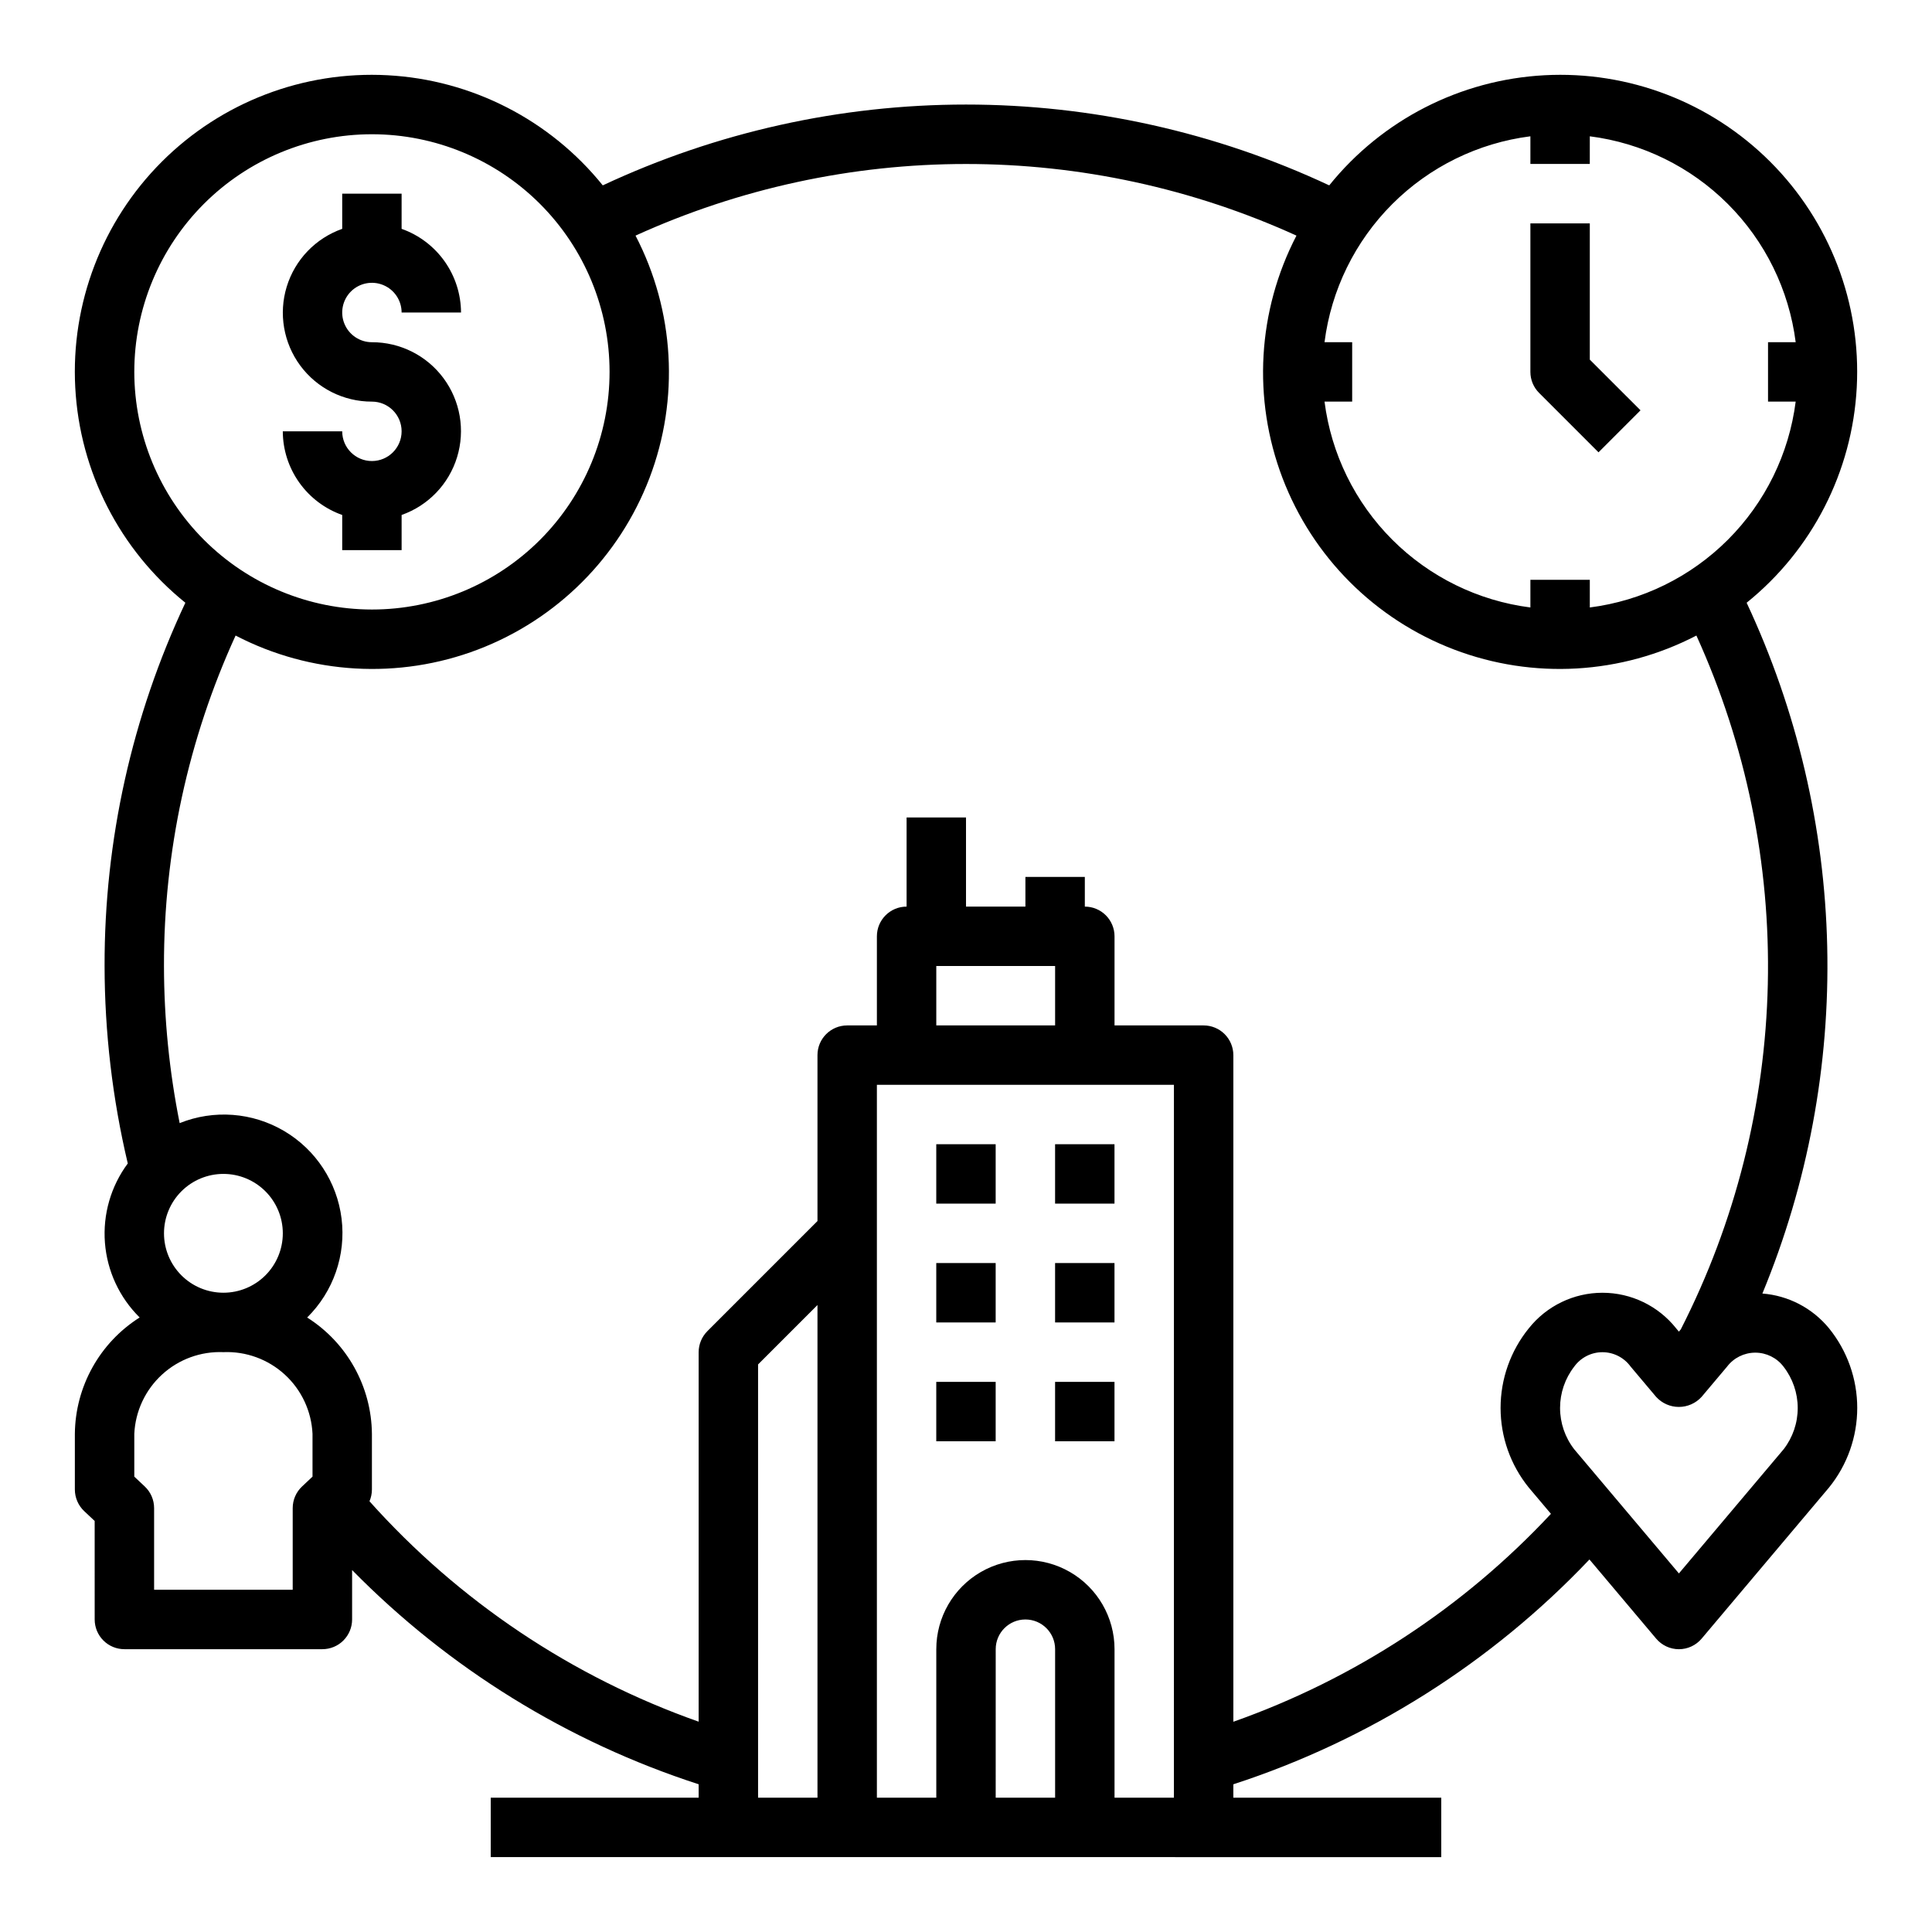 <?xml version="1.0" encoding="UTF-8"?>
<!-- Uploaded to: ICON Repo, www.svgrepo.com, Generator: ICON Repo Mixer Tools -->
<svg fill="#000000" width="800px" height="800px" version="1.1" viewBox="144 144 512 512" xmlns="http://www.w3.org/2000/svg">
 <g>
  <path d="m392.12 447.23h15.742v15.742h-15.742z"/>
  <path d="m423.61 447.23h15.742v15.742h-15.742z"/>
  <path d="m392.12 478.72h15.742v15.742h-15.742z"/>
  <path d="m423.61 478.72h15.742v15.742h-15.742z"/>
  <path d="m392.12 510.21h15.742v15.742h-15.742z"/>
  <path d="m423.61 510.21h15.742v15.742h-15.742z"/>
  <path d="m242.56 266.18c-4.348 0-7.871-3.527-7.871-7.875h-15.746c0.02 4.867 1.543 9.609 4.363 13.578 2.816 3.969 6.793 6.969 11.383 8.59v9.32h15.742v-9.32c7.055-2.484 12.512-8.172 14.699-15.32 2.191-7.152 0.855-14.922-3.598-20.93s-11.492-9.547-18.973-9.531c-3.184 0-6.055-1.918-7.273-4.859s-0.543-6.328 1.707-8.582c2.25-2.25 5.637-2.922 8.578-1.703 2.941 1.215 4.859 4.086 4.859 7.269h15.746c-0.023-4.867-1.547-9.605-4.363-13.574-2.82-3.969-6.793-6.969-11.383-8.594v-9.32h-15.742v9.32c-7.055 2.488-12.512 8.172-14.703 15.324-2.188 7.152-0.855 14.918 3.598 20.93 4.453 6.008 11.496 9.547 18.977 9.531 4.348 0 7.871 3.523 7.871 7.871 0 4.348-3.523 7.875-7.871 7.875z"/>
  <path d="m567.62 263.87 11.133-11.133-13.438-13.434v-36.102h-15.746v39.359c0 2.086 0.832 4.09 2.309 5.566z"/>
  <path d="m611.05 486.8c12.047-29.133 17.898-60.457 17.18-91.973-0.715-31.516-7.988-62.539-21.352-91.094 17.379-14.012 27.988-34.746 29.18-57.039 1.195-22.293-7.141-44.043-22.93-59.828-15.785-15.785-37.535-24.121-59.828-22.926-22.293 1.191-43.027 11.805-57.039 29.184-30.129-14.105-62.992-21.418-96.258-21.418-33.27 0-66.133 7.312-96.262 21.418-14.008-17.379-34.746-27.992-57.039-29.184-22.293-1.195-44.043 7.141-59.828 22.926s-24.121 37.535-22.93 59.828 11.801 43.027 29.18 57.039c-14.164 30.109-21.48 62.984-21.41 96.262 0.027 17.621 2.09 35.184 6.148 52.332-4.484 6.039-6.633 13.496-6.055 20.996 0.578 7.5 3.848 14.539 9.203 19.82-10.586 6.695-17.051 18.309-17.172 30.836v14.762-0.004c0.004 2.176 0.902 4.254 2.488 5.738l2.762 2.598 0.004 26.105c0 2.086 0.828 4.09 2.305 5.566 1.477 1.477 3.477 2.305 5.566 2.305h52.477-0.004c2.09 0 4.094-0.828 5.566-2.305 1.477-1.477 2.309-3.481 2.309-5.566v-13.098c25.598 26.039 57.105 45.516 91.84 56.77v3.559h-55.102v15.742l251.9 0.004v-15.746h-55.102v-3.551c35.93-11.688 68.371-32.172 94.375-59.582l17.68 20.98h0.004c1.496 1.777 3.699 2.801 6.019 2.801 2.324 0 4.527-1.023 6.023-2.801l33.762-40.047c4.836-5.969 7.477-13.414 7.477-21.098 0-7.68-2.641-15.129-7.477-21.098-4.387-5.348-10.766-8.68-17.664-9.215zm-61.48-306.68v7.328h15.742l0.004-7.328c13.852 1.766 26.727 8.082 36.602 17.957s16.191 22.75 17.957 36.605h-7.328v15.742h7.328c-1.766 13.855-8.082 26.73-17.957 36.605s-22.75 16.191-36.602 17.957v-7.328h-15.746v7.328c-13.852-1.766-26.727-8.082-36.602-17.957s-16.191-22.75-17.957-36.605h7.328v-15.742h-7.328c1.766-13.855 8.082-26.73 17.957-36.605s22.75-16.191 36.602-17.957zm-369.98 62.434c0-16.703 6.637-32.723 18.445-44.531s27.828-18.445 44.531-18.445 32.719 6.637 44.531 18.445c11.809 11.809 18.445 27.828 18.445 44.531s-6.637 32.719-18.445 44.531c-11.812 11.809-27.828 18.445-44.531 18.445-16.695-0.02-32.703-6.66-44.512-18.469-11.805-11.805-18.445-27.812-18.465-44.508zm7.871 228.29c0-4.176 1.66-8.18 4.613-11.133s6.957-4.613 11.133-4.613 8.18 1.66 11.133 4.613 4.609 6.957 4.609 11.133c0 4.176-1.656 8.18-4.609 11.133s-6.957 4.609-11.133 4.609-8.18-1.656-11.133-4.609-4.613-6.957-4.613-11.133zm34.109 72.816v21.648h-36.73v-21.648c0-2.176-0.902-4.254-2.488-5.738l-2.762-2.598v-11.344c0.277-5.996 2.918-11.641 7.344-15.695 4.422-4.059 10.273-6.199 16.273-5.953 5.996-0.246 11.848 1.895 16.273 5.953 4.422 4.055 7.062 9.699 7.34 15.695v11.344l-2.762 2.598c-1.586 1.484-2.488 3.562-2.488 5.738zm139.07 76.75h-15.742v-114.82l15.742-15.742zm47.23 0 0.004-39.359c0-4.348 3.523-7.871 7.871-7.871 4.348 0 7.871 3.523 7.871 7.871v39.359zm47.23 0h-15.738v-39.359c0-8.438-4.5-16.234-11.809-20.453-7.309-4.219-16.309-4.219-23.617 0-7.305 4.219-11.809 12.016-11.809 20.453v39.359h-15.742v-188.93h78.719zm-62.973-220.41h31.488v15.742h-31.488zm78.723 200.28v-176.66c0-2.086-0.832-4.09-2.305-5.566-1.477-1.477-3.481-2.305-5.566-2.305h-23.617v-23.617c0-2.086-0.832-4.09-2.305-5.566-1.477-1.477-3.481-2.305-5.566-2.305v-7.871h-15.746v7.871h-15.742v-23.617h-15.746v23.617c-4.348 0-7.871 3.523-7.871 7.871v23.617h-7.871c-4.348 0-7.875 3.523-7.875 7.871v43.973l-29.18 29.18v0.004c-1.477 1.477-2.305 3.477-2.309 5.566v97.918c-33.527-11.824-63.531-31.914-87.234-58.41 0.422-0.98 0.641-2.035 0.645-3.102v-14.758c-0.117-12.527-6.578-24.137-17.16-30.836 6.941-6.852 10.312-16.539 9.117-26.219-1.199-9.68-6.824-18.258-15.227-23.211-8.402-4.953-18.629-5.727-27.68-2.086-2.742-13.707-4.137-27.652-4.156-41.633-0.062-30.219 6.414-60.098 18.98-87.578 19.895 10.336 43.262 11.688 64.215 3.707 20.953-7.981 37.5-24.527 45.48-45.48 7.981-20.953 6.629-44.32-3.707-64.215 27.504-12.508 57.363-18.98 87.578-18.98 30.211 0 60.074 6.473 87.574 18.98-10.336 19.895-11.684 43.262-3.707 64.215 7.981 20.953 24.531 37.5 45.484 45.48 20.953 7.981 44.316 6.629 64.211-3.707 13.176 28.988 19.645 60.574 18.926 92.406-0.715 31.832-8.594 63.094-23.059 91.461l-0.504 0.605-0.73-0.875c-4.731-5.957-11.922-9.43-19.527-9.43s-14.797 3.473-19.527 9.43c-4.836 5.969-7.473 13.418-7.473 21.098 0 7.684 2.637 15.129 7.473 21.098l5.871 6.957 0.004 0.004c-23.211 24.875-52.086 43.777-84.168 55.102zm145.83-72.211-27.75 32.906-27.75-32.906 0.004 0.004c-2.434-3.133-3.75-6.988-3.75-10.953 0-3.965 1.316-7.816 3.75-10.949 1.734-2.398 4.516-3.824 7.477-3.824s5.746 1.426 7.481 3.824l6.754 8.016c1.543 1.695 3.727 2.664 6.019 2.664 2.293 0 4.481-0.969 6.023-2.664l6.754-8.016c1.777-2.336 4.543-3.703 7.481-3.703 2.934 0 5.699 1.367 7.477 3.703 2.434 3.129 3.762 6.981 3.766 10.945 0.008 3.965-1.309 7.82-3.734 10.957z"/>
 </g>
</svg>
